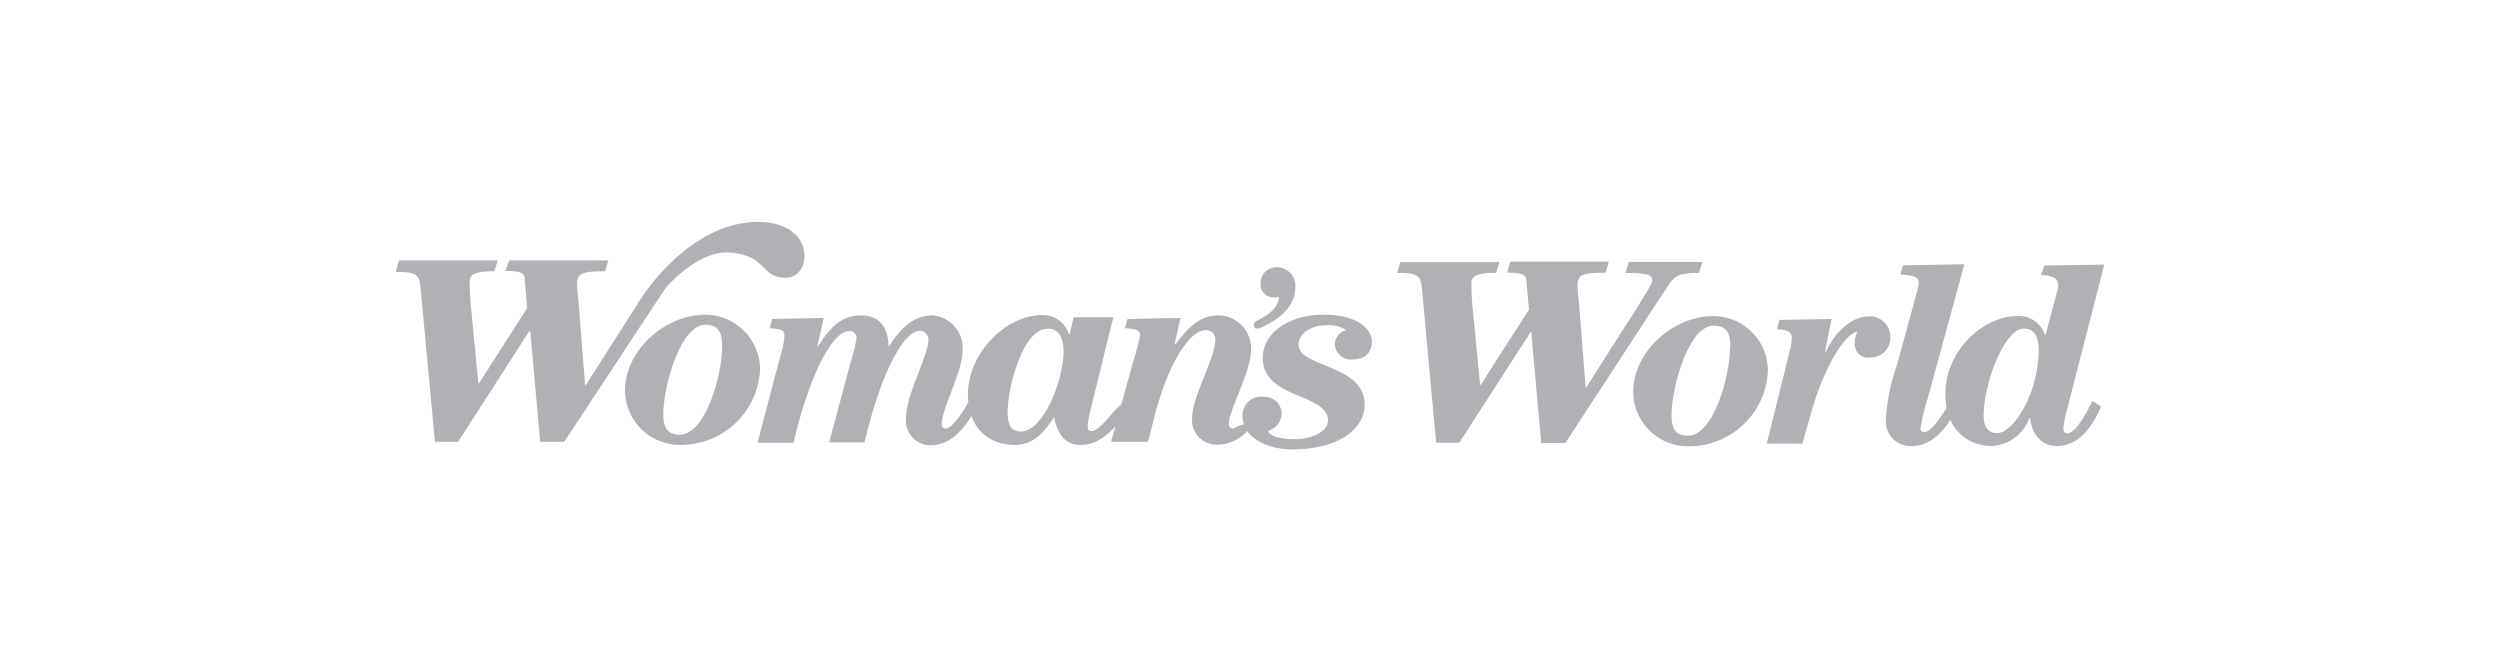 <svg xmlns="http://www.w3.org/2000/svg" viewBox="0 0 216 58"><defs><style>.cls-1{fill:none;}.cls-2{fill:#b1b1b5;}</style></defs><title>0121-hd-pr-logos-womansworld</title><g id="Layer_2" data-name="Layer 2"><g id="Layer_1-2" data-name="Layer 1"><rect class="cls-1" width="216" height="58"/><path class="cls-2" d="M126.08,38.25h-2l-1.23-13.36c-.11-1.2-.52-1.31-2.14-1.31l.28-.94h8.56l-.28.94c-1.56,0-2.14.2-2.14.89a22.58,22.58,0,0,0,.14,2.47l.61,6.31h.06l4.16-6.5-.22-2.5c-.05-.47-.22-.69-1.67-.69l.28-.95H139l-.28.95c-1.92,0-2.42.13-2.42,1.11,0,.55.11,1.25.14,1.69l.56,7.11h.05l4.64-7.28c.67-1.13,1.06-1.66,1.06-2s-.22-.61-2.31-.61l.28-.95h6.36l-.28.95c-1.8,0-2.11.25-2.72,1.16l-8.83,13.53h-2.09l-.86-9.58h-.05Z"/><path class="cls-2" d="M148,27.31A4.73,4.73,0,0,1,152.75,32a6.83,6.83,0,0,1-6.86,6.56,4.74,4.74,0,0,1-4.78-4.67C141.11,30.28,144.67,27.31,148,27.31Zm1.5,2.61c0-1.28-.44-1.78-1.44-1.78-2.2,0-3.64,5.44-3.64,7.72,0,1.28.44,1.78,1.44,1.78C147.94,37.67,149.47,32.75,149.47,29.92Z"/><path class="cls-2" d="M152.67,38.25l1.94-7.83a5.1,5.1,0,0,0,.2-1.23c0-.52-.34-.69-1.28-.75l.22-.8,4.5-.08-.56,2.8.06.06c.86-1.92,2.36-3.09,3.75-3.09a1.77,1.77,0,0,1,1.29.51,1.74,1.74,0,0,1,.54,1.27,1.7,1.7,0,0,1-.5,1.28,1.77,1.77,0,0,1-1.27.5,1.16,1.16,0,0,1-1.31-1.28,2.11,2.11,0,0,1,.22-.92l-.05-.05c-1.23.44-2.84,3.28-3.84,6.69l-.86,3h-3.05Z"/><path class="cls-2" d="M166.61,34.22a21.24,21.24,0,0,0-.69,2.81c0,.19.14.3.36.3.53,0,1.28-1.08,2.05-2.33l.64.44c-.72,1.45-1.94,3.09-3.75,3.09a2.12,2.12,0,0,1-2.28-2.31,17.08,17.08,0,0,1,.95-4.66l1.69-6.17a5.8,5.8,0,0,0,.2-.92c0-.53-.34-.69-1.59-.75l.23-.8,5.3-.09Z"/><path class="cls-2" d="M176.64,22.94l5.17-.08-3.23,12.58a7.72,7.72,0,0,0-.3,1.56c0,.19.05.44.33.44.81,0,1.92-2.27,2.17-2.8l.75.47c-.7,1.64-1.81,3.42-3.81,3.42-1.22,0-2.11-.81-2.33-2.42h-.06a3.59,3.59,0,0,1-3.25,2.42c-2.25,0-4-1.64-4-4.45,0-3.94,3.42-6.77,6.17-6.77a2.37,2.37,0,0,1,2.44,1.63h.06c.41-1.72,1.08-3.91,1.08-4.25,0-.55-.33-.88-1.5-.94Zm-.5,7.31c0-1.44-.56-1.86-1.31-1.86-1.55,0-3.44,4.5-3.44,7.58,0,1,.47,1.45,1.14,1.45C174,37.42,176.14,33.92,176.14,30.25Z"/><path class="cls-2" d="M67.92,24c-2.25,0-1.53-1.84-4.73-2.17-2.88-.3-5.69,3.06-5.69,3.06L48.75,38.17H46.67l-.86-9.59h-.06l-6.17,9.59h-2L36.33,24.81c-.11-1.2-.52-1.31-2.14-1.31l.28-1H43l-.28.94c-1.56,0-2.14.2-2.14.89a22.58,22.58,0,0,0,.14,2.47l.61,6.31h.06l4.16-6.5-.22-2.5c0-.47-.22-.7-1.67-.7L44,22.5h8.56l-.28.94c-1.92,0-2.42.14-2.42,1.12,0,.55.11,1.25.14,1.69l.56,7.11h0l4.64-7.28s4.09-6.86,10.28-6.91C70.58,19.19,70.17,24,67.92,24Z"/><path class="cls-2" d="M60.89,27.19a4.75,4.75,0,0,1,4.78,4.7,6.84,6.84,0,0,1-6.86,6.55A4.74,4.74,0,0,1,54,33.75C54,30.17,57.58,27.19,60.89,27.19Zm1.5,2.64c0-1.27-.45-1.77-1.45-1.77-2.19,0-3.63,5.44-3.63,7.72,0,1.28.44,1.78,1.44,1.78C60.86,37.56,62.39,32.67,62.39,29.83Z"/><path class="cls-2" d="M65.47,38.17l1.86-7.06A9.5,9.5,0,0,0,67.78,29c0-.42-.2-.58-1.28-.64l.22-.8,4.45-.09c-.14.5-.28,1.42-.56,2.42l.06.05c1.08-1.72,2.08-2.69,3.72-2.69s2.36,1.08,2.39,2.72h0c1.06-1.69,2.2-2.72,3.81-2.72a2.84,2.84,0,0,1,2.58,3.06c0,1.77-1.8,5-1.8,6.27,0,.31.11.45.33.45.61,0,1.75-1.81,1.94-2.28l.73.44c-.81,1.5-2,3.28-4,3.28a2.12,2.12,0,0,1-2.08-2.41c0-2,1.92-5.31,1.92-6.67a.74.74,0,0,0-.75-.81c-1.31,0-3.12,3.34-4.37,8.09l-.41,1.55H71.64l1.86-6.94A13.08,13.08,0,0,0,74,29.22a.54.54,0,0,0-.17-.46.54.54,0,0,0-.47-.15c-1.3,0-3.27,3.2-4.8,9.64H65.47Z"/><path class="cls-2" d="M96.19,27.42l-2,8.11a11.38,11.38,0,0,0-.22,1.3c0,.2.06.42.31.42.86,0,2-2.08,2.83-2.44l.75.41c-1.36,1.34-2.42,3.22-4.5,3.22-1.28,0-2-.86-2.28-2.41h0c-.92,1.41-1.81,2.41-3.45,2.41-1.94,0-4-1.22-4-4.38,0-3.48,3.22-6.84,6.41-6.84A2.36,2.36,0,0,1,92.39,29h0l.37-1.59h3.38Zm-5.72,1c-2.08,0-3.41,5-3.41,7.22,0,1.14.36,1.64,1.13,1.64,2,0,3.7-4.5,3.7-6.89C91.89,29,91.39,28.39,90.47,28.39Z"/><path class="cls-2" d="M108.42,27.81c.89-.48,2-1,2.08-2.17a1.07,1.07,0,0,1-.47.05,1.09,1.09,0,0,1-1.11-1.19,1.36,1.36,0,0,1,.38-1,1.39,1.39,0,0,1,1-.41,1.6,1.6,0,0,1,1.61,1.78c0,1.78-1.7,2.94-3.2,3.53C108.08,28.36,108.42,27.81,108.42,27.81Z"/><path class="cls-2" d="M107.75,37.25a3.51,3.51,0,0,1-2.53,1.17A2.13,2.13,0,0,1,103,36.08c0-1.8,2-5.16,2-6.69a.79.79,0,0,0-.22-.64.77.77,0,0,0-.64-.22c-1.36,0-3.23,2.94-4.36,7.33l-.59,2.31H96l1.89-6.86A23.2,23.2,0,0,0,98.5,29c0-.42-.17-.58-1.31-.64l.23-.8,4.58-.09c-.14.56-.31,1.42-.5,2.22l.06.06c1-1.31,2-2.5,3.72-2.5a2.84,2.84,0,0,1,2.8,3.06c0,1.8-1.91,5.19-1.91,6.27,0,.23.08.45.41.45C106.56,37,108.19,36.11,107.75,37.25Z"/><path class="cls-2" d="M114.31,27.19c3.27,0,4.22,1.42,4.22,2.31s-.53,1.56-1.64,1.56a1.38,1.38,0,0,1-1.56-1.31,1.27,1.27,0,0,1,1-1.22,2.83,2.83,0,0,0-1.84-.42c-1.16,0-2.3.7-2.3,1.67,0,2,5.72,1.66,5.72,5.19,0,2.11-2.31,3.86-6.25,3.86-2.17,0-4.31-1-4.31-2.94a1.62,1.62,0,0,1,1.84-1.61,1.5,1.5,0,0,1,1.55,1.41,1.63,1.63,0,0,1-1.16,1.53c0,.36.8.72,2.25.72,1.91,0,2.91-.88,2.91-1.58,0-2.44-5.64-1.83-5.64-5.44C109.11,28.69,111.47,27.19,114.31,27.19Z"/></g></g></svg>